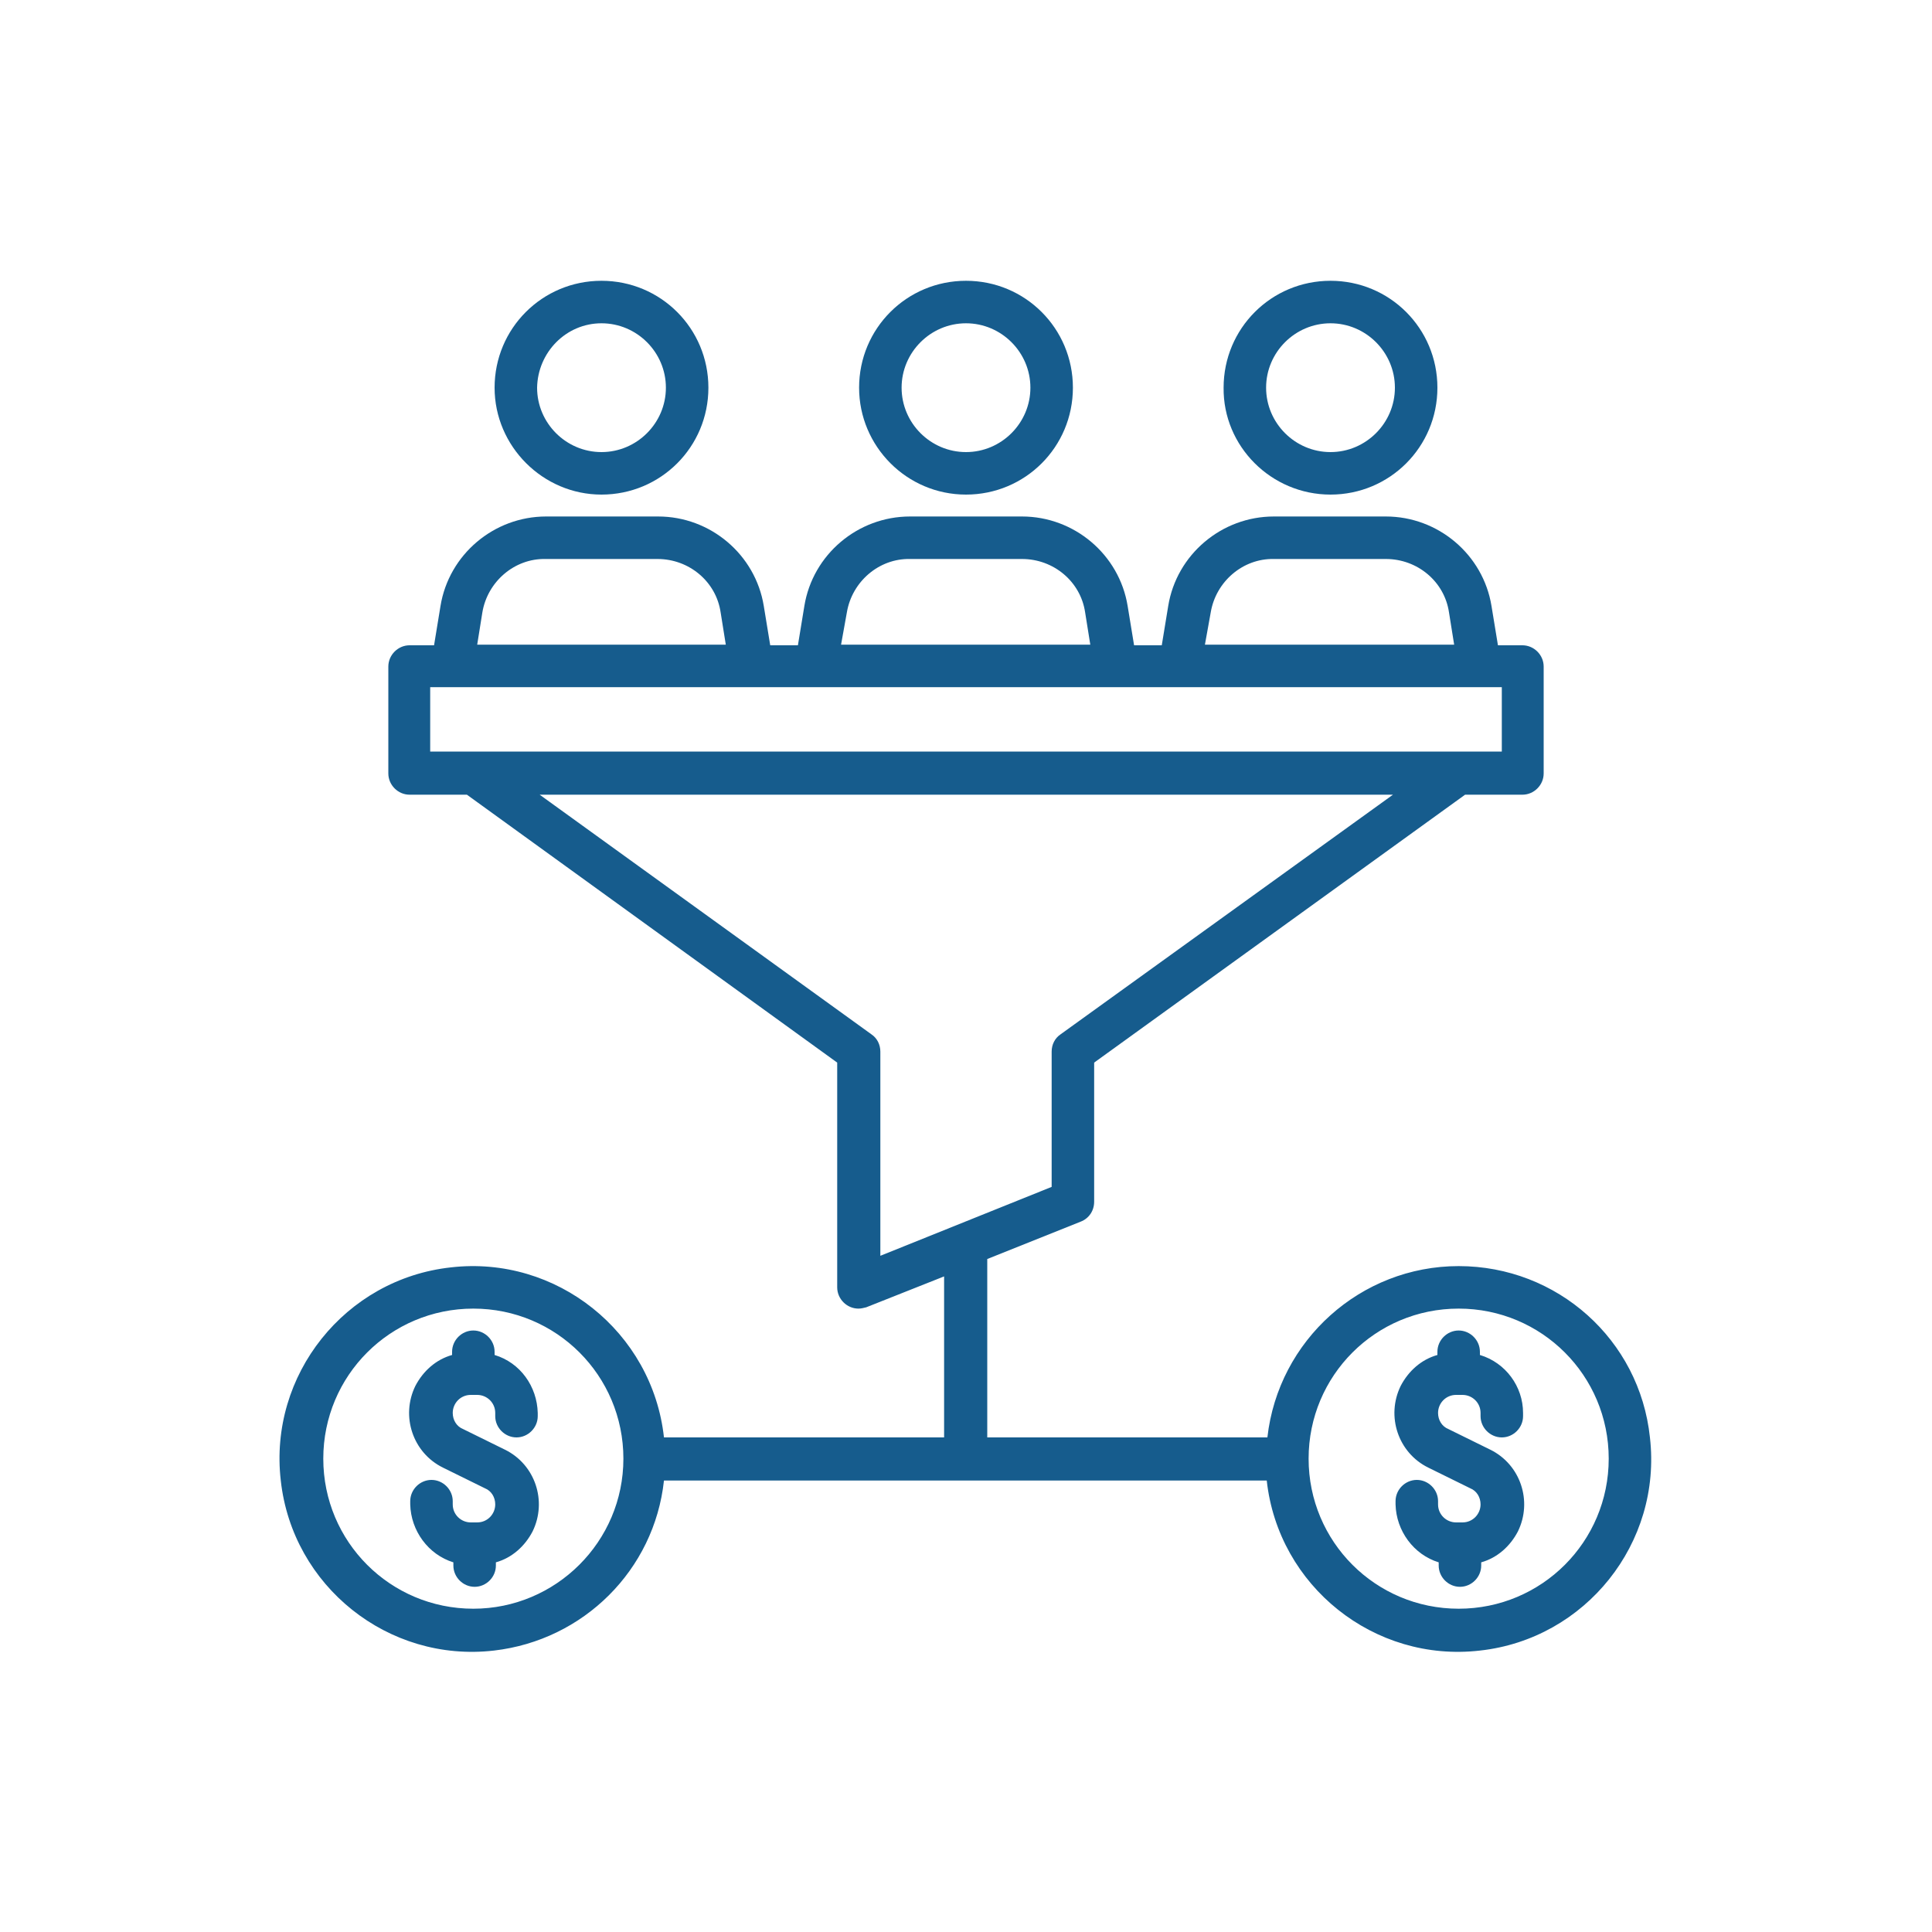 <?xml version="1.0" encoding="utf-8"?>
<!-- Generator: Adobe Illustrator 23.0.0, SVG Export Plug-In . SVG Version: 6.00 Build 0)  -->
<svg version="1.1" id="Layer_1" xmlns="http://www.w3.org/2000/svg" xmlns:xlink="http://www.w3.org/1999/xlink" x="0px" y="0px"
	 viewBox="0 0 300 300" style="enable-background:new 0 0 300 300;" xml:space="preserve">
<style type="text/css">
	.st0{fill:#165C8D;}
</style>
<g>
	<path class="st0" d="M150,76.8c9.2,0,16.6-7.4,16.6-16.6s-7.4-16.6-16.6-16.6c-9.2,0-16.6,7.4-16.6,16.6
		C133.4,69.3,140.8,76.8,150,76.8z M150,50.2c5.5,0,10,4.5,10,10s-4.5,10-10,10s-10-4.5-10-10S144.5,50.2,150,50.2z M206.6,76.8
		c9.2,0,16.6-7.4,16.6-16.6s-7.4-16.6-16.6-16.6c-9.2,0-16.6,7.4-16.6,16.6C189.9,69.3,197.4,76.8,206.6,76.8z M206.6,50.2
		c5.5,0,10,4.5,10,10s-4.5,10-10,10s-10-4.5-10-10S201.1,50.2,206.6,50.2z M93.4,76.8c9.2,0,16.6-7.4,16.6-16.6s-7.4-16.6-16.6-16.6
		S76.8,51,76.8,60.2C76.8,69.3,84.3,76.8,93.4,76.8z M93.4,50.2c5.5,0,10,4.5,10,10s-4.5,10-10,10s-10-4.5-10-10
		C83.5,54.7,87.9,50.2,93.4,50.2z M226.5,196.6c-15.2,0-28,11.5-29.7,26.6h-43.5v-27.7l14.5-5.8c1.3-0.5,2.1-1.7,2.1-3.1V165
		l57.6-41.6h8.9c1.8,0,3.3-1.5,3.3-3.3v-16.6c0-1.8-1.5-3.3-3.3-3.3h-3.8l-1-6.1c-1.3-8-8.3-13.9-16.4-13.9h-17.4
		c-8.1,0-15.1,5.9-16.4,13.9l-1,6.1h-4.3l-1-6.1c-1.3-8-8.3-13.9-16.4-13.9h-17.4c-8.1,0-15.1,5.9-16.4,13.9l-1,6.1h-4.3l-1-6.1
		c-1.3-8-8.3-13.9-16.4-13.9H84.8c-8.1,0-15.1,5.9-16.4,13.9l-1,6.1h-3.8c-1.8,0-3.3,1.5-3.3,3.3v16.6c0,1.8,1.5,3.3,3.3,3.3h8.9
		L130,165v34.9c0,1.8,1.5,3.3,3.3,3.3c0.4,0,0.8-0.1,1.2-0.2l12.1-4.8v25h-43.5c-1.8-16.4-16.7-28.3-33.1-26.4
		c-16.4,1.8-28.3,16.7-26.4,33.1c1.8,16.4,16.7,28.3,33.1,26.4c13.9-1.6,24.9-12.5,26.4-26.4h93.6c1.8,16.4,16.7,28.3,33.1,26.4
		c16.4-1.8,28.3-16.7,26.4-33.1C254.6,208,241.8,196.6,226.5,196.6z M188,95.1c0.8-4.8,5-8.4,9.8-8.3h17.4c4.9,0,9.1,3.5,9.8,8.3
		l0.8,5h-38.7L188,95.1z M131.5,95.1c0.8-4.8,5-8.4,9.8-8.3h17.4c4.9,0,9.1,3.5,9.8,8.3l0.8,5h-38.7L131.5,95.1z M74.9,95.1
		c0.8-4.8,5-8.4,9.8-8.3h17.4c4.9,0,9.1,3.5,9.8,8.3l0.8,5H74.1L74.9,95.1z M66.8,106.7h166.4v10H66.8V106.7z M135.3,160.6
		l-51.5-37.2h132.5l-51.6,37.2c-0.9,0.6-1.4,1.6-1.4,2.7v21L136.7,195v-31.7C136.7,162.2,136.2,161.2,135.3,160.6z M73.5,249.8
		c-12.9,0-23.3-10.4-23.3-23.3c0-12.9,10.4-23.3,23.3-23.3s23.3,10.4,23.3,23.3C96.8,239.4,86.3,249.8,73.5,249.8z M226.5,249.8
		c-12.9,0-23.3-10.4-23.3-23.3c0-12.9,10.4-23.3,23.3-23.3c12.9,0,23.3,10.4,23.3,23.3C249.8,239.4,239.4,249.8,226.5,249.8z
		 M236.5,219.4v0.5c0,1.8-1.5,3.3-3.3,3.3s-3.3-1.5-3.3-3.3v-0.5c0-1.6-1.3-2.8-2.8-2.8h-1c-1.6,0-2.8,1.3-2.8,2.8
		c0,1.1,0.6,2.1,1.6,2.5l6.5,3.2c4.7,2.3,6.6,8,4.3,12.7c-1.2,2.3-3.2,4.1-5.7,4.8v0.5c0,1.8-1.5,3.3-3.3,3.3s-3.3-1.5-3.3-3.3v-0.5
		c-3.9-1.2-6.6-4.9-6.7-9v-0.5c0-1.8,1.5-3.3,3.3-3.3s3.3,1.5,3.3,3.3v0.5c0,1.6,1.3,2.8,2.8,2.8h1c1.6,0,2.8-1.3,2.8-2.8
		c0-1.1-0.6-2.1-1.6-2.5l-6.5-3.2c-4.7-2.3-6.6-8-4.3-12.7c1.2-2.3,3.2-4.1,5.7-4.8v-0.5c0-1.8,1.5-3.3,3.3-3.3s3.3,1.5,3.3,3.3v0.5
		C233.8,211.6,236.5,215.3,236.5,219.4z M83.5,219.4v0.5c0,1.8-1.5,3.3-3.3,3.3s-3.3-1.5-3.3-3.3v-0.5c0-1.6-1.3-2.8-2.8-2.8h-1
		c-1.6,0-2.8,1.3-2.8,2.8c0,1.1,0.6,2.1,1.6,2.5l6.5,3.2c4.7,2.3,6.6,8,4.3,12.7c-1.2,2.3-3.2,4.1-5.7,4.8v0.5
		c0,1.8-1.5,3.3-3.3,3.3s-3.3-1.5-3.3-3.3v-0.5c-3.9-1.2-6.6-4.9-6.7-9v-0.5c0-1.8,1.5-3.3,3.3-3.3s3.3,1.5,3.3,3.3v0.5
		c0,1.6,1.3,2.8,2.8,2.8h1c1.6,0,2.8-1.3,2.8-2.8c0-1.1-0.6-2.1-1.6-2.5l-6.5-3.2c-4.7-2.3-6.6-8-4.3-12.7c1.2-2.3,3.2-4.1,5.7-4.8
		v-0.5c0-1.8,1.5-3.3,3.3-3.3s3.3,1.5,3.3,3.3v0.5C80.8,211.6,83.4,215.3,83.5,219.4z"/>
</g>
</svg>
